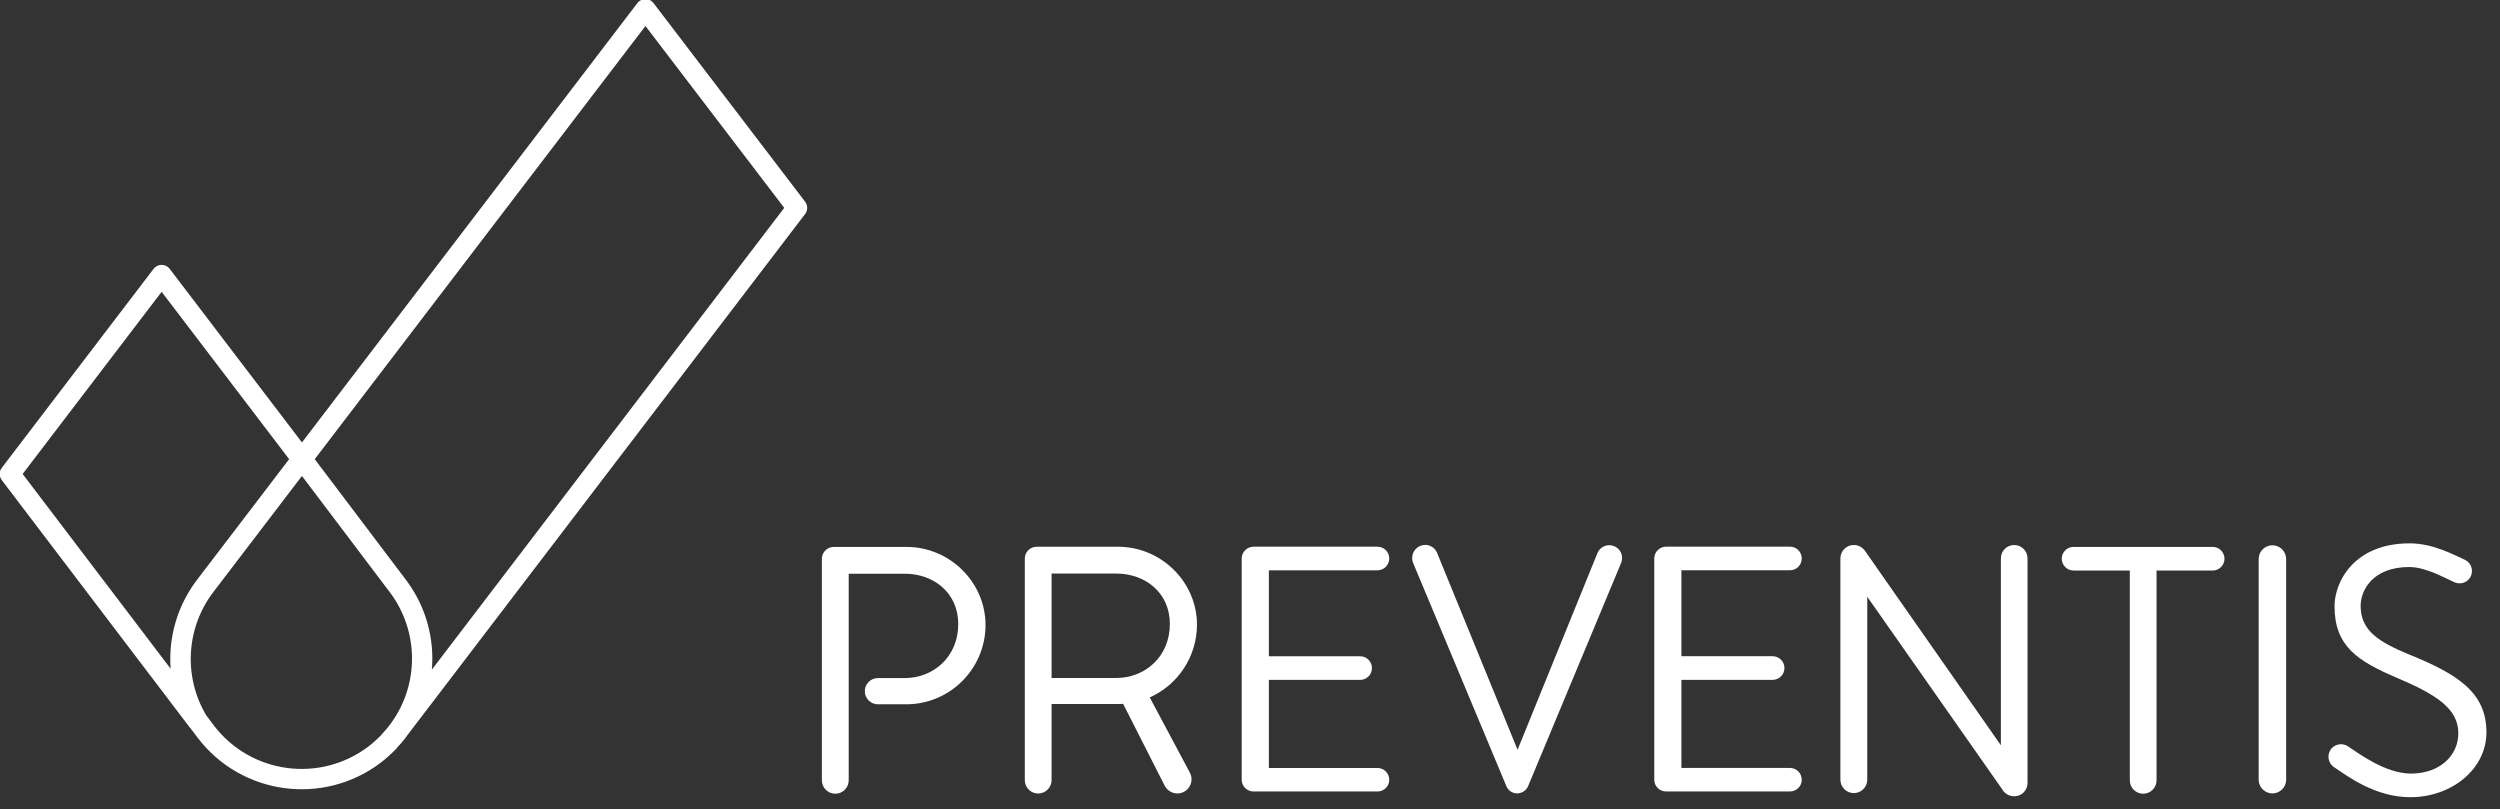<svg width="139" height="45" viewBox="0 0 139 45" fill="none" xmlns="http://www.w3.org/2000/svg">
<rect x="0" y="0" width="139" height="45" fill="#333333" stroke="none"/>
<g clip-path="url(#clip0_1_53)">
<path d="M111.989 30.303C111.58 30.303 111.249 30.635 111.249 31.043V41.438L103.701 30.639C103.56 30.431 103.326 30.303 103.075 30.302C102.664 30.299 102.329 30.631 102.326 31.042V43.382C102.345 43.794 102.693 44.113 103.106 44.096C103.492 44.078 103.802 43.768 103.819 43.382V33.179L111.408 44.006C111.553 44.177 111.767 44.274 111.992 44.272C112.394 44.277 112.724 43.954 112.73 43.551V31.05C112.734 30.642 112.406 30.308 111.997 30.303H111.989Z" fill="white"/>
<path d="M126.344 30.317C125.921 30.32 125.579 30.665 125.582 31.088V43.381C125.601 43.803 125.957 44.13 126.38 44.113C126.775 44.095 127.092 43.778 127.11 43.381V31.088C127.111 30.663 126.768 30.319 126.344 30.317Z" fill="white"/>
<path d="M133.897 36.37C132.257 35.682 131.251 35.069 131.251 33.682C131.251 32.861 131.881 31.527 133.955 31.527C134.884 31.527 135.936 32.144 136.474 32.376C136.821 32.53 137.227 32.374 137.382 32.028C137.537 31.68 137.381 31.273 137.035 31.119C136.43 30.845 135.267 30.21 133.981 30.21C130.861 30.21 129.8 32.376 129.8 33.705C129.8 35.935 131.094 36.759 133.258 37.682C135.511 38.636 136.683 39.422 136.683 40.773C136.683 42.012 135.645 43.011 134.056 43.011C132.643 43.011 131.183 41.919 130.553 41.5C130.237 41.286 129.807 41.363 129.584 41.674V41.683C129.367 42 129.449 42.433 129.766 42.65C129.771 42.655 129.777 42.657 129.781 42.66C130.499 43.134 132.039 44.324 134.014 44.324C136.312 44.324 138.246 42.762 138.246 40.72C138.251 38.443 136.544 37.444 133.897 36.37Z" fill="white"/>
<path d="M90.135 31.298C90.286 30.933 90.112 30.516 89.748 30.365C89.399 30.222 88.998 30.374 88.833 30.714L84.377 41.687L79.895 30.723C79.781 30.464 79.523 30.296 79.239 30.296C78.836 30.299 78.512 30.629 78.516 31.032C78.516 31.13 78.538 31.227 78.577 31.317L83.739 43.674C83.828 43.936 84.075 44.111 84.35 44.113C84.613 44.111 84.851 43.958 84.959 43.719L90.135 31.298Z" fill="white"/>
<path d="M50.407 30.409H46.357C45.995 30.409 45.701 30.702 45.696 31.062V43.385C45.696 43.796 46.031 44.131 46.442 44.131C46.853 44.131 47.188 43.796 47.188 43.385V31.899H50.304C51.91 31.899 53.279 32.958 53.279 34.702C53.279 36.506 51.909 37.701 50.304 37.701H48.813C48.409 37.701 48.083 38.027 48.083 38.429C48.083 38.833 48.409 39.159 48.813 39.159H50.425C52.843 39.136 54.792 37.169 54.795 34.751C54.795 32.377 52.81 30.409 50.407 30.409Z" fill="white"/>
<path d="M62.067 37.695H58.468V31.89H62.067C63.671 31.89 65.044 32.95 65.044 34.692C65.044 36.498 63.677 37.695 62.067 37.695ZM63.925 38.776C65.521 38.065 66.549 36.482 66.552 34.735C66.552 32.367 64.578 30.399 62.158 30.399H57.635C57.275 30.402 56.982 30.693 56.979 31.054V43.375C56.979 43.786 57.312 44.119 57.724 44.119C58.135 44.119 58.468 43.786 58.468 43.375V39.144H62.184C62.271 39.144 62.355 39.144 62.445 39.132L64.759 43.689C64.898 43.952 65.17 44.117 65.467 44.117C65.9 44.115 66.251 43.763 66.249 43.329C66.249 43.198 66.217 43.071 66.155 42.957L63.925 38.776Z" fill="white"/>
<path d="M76.587 42.7H70.549V37.802H75.625C75.987 37.802 76.281 37.508 76.281 37.146C76.281 36.782 75.987 36.489 75.625 36.489H70.549V31.709H76.587C76.949 31.709 77.243 31.416 77.243 31.052C77.243 30.69 76.949 30.396 76.587 30.396H69.697C69.336 30.399 69.043 30.69 69.038 31.049V43.354C69.04 43.716 69.335 44.007 69.697 44.006H76.587C76.946 44.009 77.24 43.721 77.243 43.36V43.354C77.242 42.994 76.949 42.7 76.587 42.7Z" fill="white"/>
<path d="M99.525 42.698H93.486V37.8H98.56C98.922 37.8 99.216 37.506 99.216 37.144C99.216 36.781 98.922 36.486 98.56 36.486H93.486V31.707H99.522C99.884 31.707 100.178 31.414 100.178 31.05C100.178 30.688 99.884 30.394 99.522 30.394H92.636C92.274 30.394 91.98 30.687 91.977 31.047V43.352C91.977 43.713 92.268 44.004 92.627 44.004H99.522C99.878 44.008 100.172 43.723 100.176 43.367V43.352C100.178 42.992 99.885 42.698 99.525 42.698Z" fill="white"/>
<path d="M123.025 30.408H115.29C114.928 30.408 114.634 30.702 114.634 31.064C114.634 31.427 114.928 31.721 115.29 31.721H118.417V43.386C118.417 43.796 118.75 44.131 119.161 44.131C119.571 44.131 119.904 43.796 119.904 43.386V31.721H123.025C123.387 31.721 123.681 31.427 123.681 31.064C123.681 30.702 123.387 30.408 123.025 30.408Z" fill="white"/>
<path d="M22.244 40.478L22.073 40.71C21.95 40.87 21.818 41.023 21.679 41.168C21.656 41.201 21.631 41.233 21.604 41.264C21.599 41.266 21.595 41.269 21.59 41.274C21.356 41.514 21.104 41.739 20.839 41.946C17.893 44.189 13.689 43.623 11.443 40.68L10.99 40.077C9.584 37.724 9.752 34.752 11.414 32.573L16.79 25.529M22.244 40.478C23.935 38.089 23.876 34.877 22.097 32.551L16.79 25.529M22.244 40.478L44.315 11.557L35.887 0.515L16.79 25.529M11.41 32.573L16.787 25.529L8.987 15.293L0.549 26.353L10.981 40.079C9.575 37.726 9.744 34.752 11.41 32.573Z" stroke="white" stroke-width="1.13" stroke-miterlimit="10" stroke-linecap="round" stroke-linejoin="round"/>
</g>
<defs>
<clipPath id="clip0_1_53">
<rect width="139" height="45" fill="white"/>
</clipPath>
</defs>
</svg>
